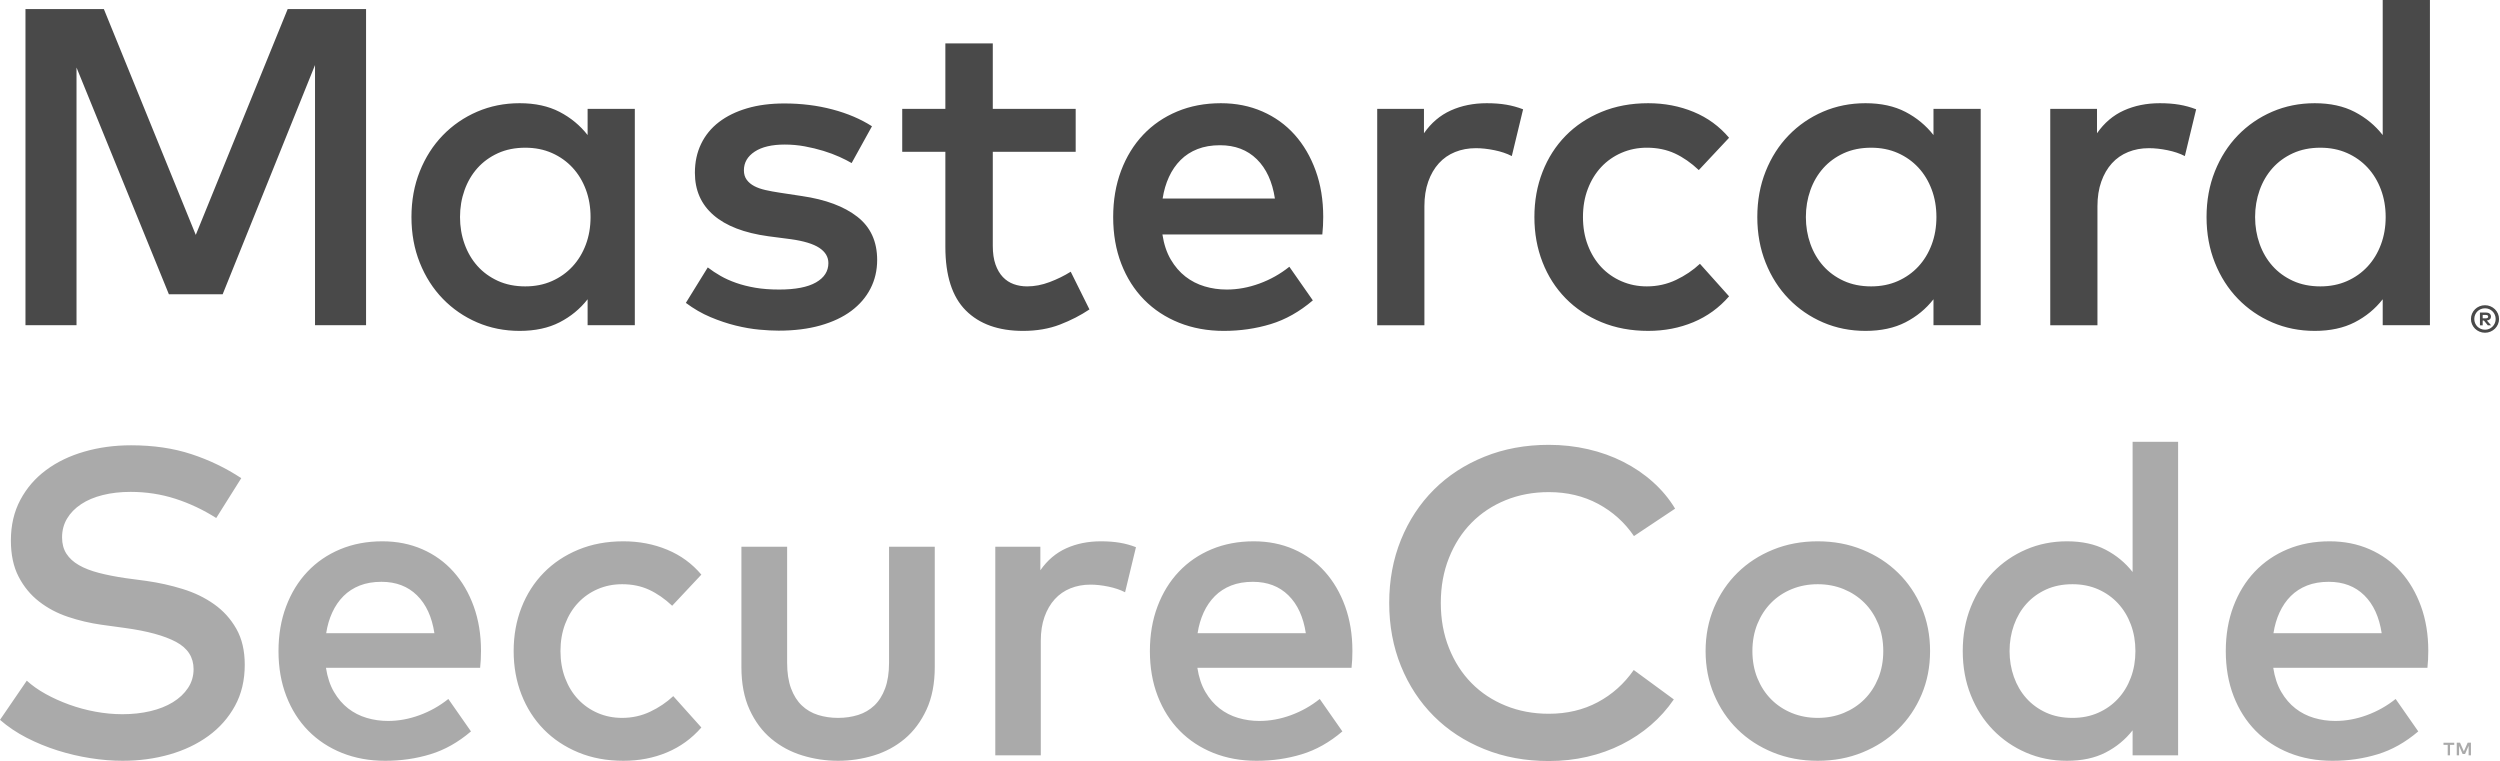 <?xml version="1.0" encoding="UTF-8"?> <svg xmlns="http://www.w3.org/2000/svg" width="1971" height="600" viewBox="0 0 1971 600" fill="none"><g clip-path="url(#clip0_1899_31)"><path d="M170.474 408.396C160.17 401.878 149.415 396.813 138.199 393.199C126.984 389.599 115.252 387.8 103.006 387.8C94.997 387.8 87.67 388.635 81.035 390.294C74.394 391.941 68.701 394.345 63.951 397.509C59.207 400.659 55.511 404.425 52.881 408.823C50.248 413.232 48.929 418.194 48.929 423.682C48.929 428.711 50.079 433 52.367 436.551C54.656 440.102 57.949 443.106 62.242 445.567C66.528 448.031 71.768 450.052 77.945 451.658C84.129 453.265 91.108 454.643 98.885 455.785L115.54 458.011C125.265 459.386 134.768 461.509 144.036 464.374C153.303 467.226 161.571 471.227 168.841 476.385C176.105 481.525 181.948 488.007 186.35 495.781C190.762 503.559 192.965 513.005 192.965 524.105C192.965 536.354 190.388 547.168 185.237 556.552C180.08 565.936 173.101 573.833 164.294 580.232C155.473 586.651 145.261 591.52 133.651 594.836C122.029 598.151 109.7 599.811 96.653 599.811C88.521 599.811 80.088 599.129 71.334 597.741C62.579 596.379 53.934 594.349 45.408 591.663C36.886 588.963 28.728 585.618 20.94 581.62C13.156 577.609 6.177 572.918 0 567.529L21.116 536.639C25.243 540.405 30.185 543.912 35.968 547.115C41.742 550.318 47.949 553.117 54.59 555.522C61.231 557.914 68.121 559.792 75.275 561.103C82.427 562.415 89.502 563.084 96.474 563.084C104.377 563.084 111.727 562.286 118.537 560.676C125.351 559.073 131.273 556.718 136.305 553.634C141.336 550.547 145.317 546.794 148.236 542.385C151.16 537.99 152.618 533.042 152.618 527.55C152.618 518.153 148.004 511.005 138.799 506.083C129.581 501.161 116.166 497.497 98.541 495.092L79.83 492.525C70.9 491.26 62.172 489.203 53.649 486.338C45.127 483.503 37.515 479.462 30.814 474.245C24.117 469.038 18.738 462.519 14.68 454.676C10.609 446.849 8.579 437.323 8.579 426.097C8.579 414.077 11.073 403.408 16.055 394.07C21.026 384.753 27.81 376.909 36.392 370.556C44.974 364.193 55.021 359.361 66.521 356.055C78.021 352.726 90.293 351.07 103.347 351.07C120.859 351.07 136.679 353.382 150.806 358.023C164.943 362.653 178.079 368.98 190.216 376.986L170.474 408.396ZM301.459 426.769C312.897 426.769 323.4 428.866 332.956 433.033C342.509 437.223 350.69 443.109 357.504 450.724C364.314 458.336 369.633 467.435 373.472 478.014C377.298 488.607 379.219 500.306 379.219 513.128C379.219 515.41 379.159 517.702 379.05 519.991C378.928 522.277 378.762 524.453 378.53 526.51H256.988C258.131 533.952 260.254 540.302 263.338 545.562C266.422 550.832 270.152 555.154 274.497 558.533C278.85 561.905 283.709 564.399 289.098 565.989C294.47 567.595 300.075 568.394 305.915 568.394C314.162 568.394 322.42 566.89 330.72 563.859C339.024 560.822 346.603 556.556 353.469 551.067L371.319 576.638C361.253 585.227 350.584 591.242 339.309 594.66C328.034 598.105 316.163 599.818 303.685 599.818C291.324 599.818 279.989 597.747 269.694 593.647C259.396 589.523 250.526 583.683 243.087 576.138C235.644 568.579 229.864 559.477 225.75 548.831C221.63 538.186 219.566 526.347 219.566 513.297C219.566 500.478 221.567 488.743 225.575 478.11C229.579 467.464 235.19 458.339 242.394 450.727C249.609 443.112 258.214 437.226 268.237 433.036C278.247 428.866 289.323 426.769 301.459 426.769ZM300.764 458.7C294.355 458.7 288.667 459.664 283.686 461.608C278.711 463.576 274.411 466.338 270.811 469.952C267.21 473.552 264.259 477.845 261.973 482.82C259.678 487.795 258.078 493.257 257.164 499.213H342.482C340.535 486.394 335.96 476.431 328.746 469.346C321.539 462.254 312.211 458.7 300.764 458.7ZM491.49 426.769C503.851 426.769 515.352 428.969 525.991 433.378C536.643 437.786 545.623 444.341 552.953 453.036L529.939 477.577C524.109 472.088 518.041 467.882 511.748 464.964C505.454 462.046 498.359 460.595 490.463 460.595C483.593 460.595 477.177 461.88 471.232 464.45C465.279 467.021 460.129 470.634 455.783 475.262C451.431 479.892 448.026 485.457 445.565 491.913C443.11 498.391 441.875 505.513 441.875 513.29C441.875 521.067 443.11 528.206 445.565 534.668C448.026 541.137 451.431 546.688 455.783 551.319C460.129 555.943 465.276 559.543 471.232 562.13C477.177 564.701 483.593 565.986 490.463 565.986C498.356 565.986 505.736 564.356 512.602 561.1C519.472 557.847 525.54 553.743 530.8 548.821L552.953 573.544C545.397 582.236 536.355 588.794 525.825 593.203C515.295 597.612 503.855 599.811 491.493 599.811C478.443 599.811 466.598 597.612 455.952 593.203C445.316 588.794 436.214 582.726 428.659 575.012C421.107 567.284 415.27 558.159 411.15 547.616C407.029 537.099 404.966 525.658 404.966 513.29C404.966 500.939 407.029 489.481 411.15 478.952C415.27 468.422 421.107 459.293 428.659 451.582C436.211 443.854 445.313 437.786 455.952 433.378C466.594 428.969 478.439 426.769 491.49 426.769ZM736.971 525.824C736.971 538.861 734.798 550.083 730.453 559.467C726.1 568.851 720.373 576.529 713.282 582.478C706.183 588.433 698.062 592.802 688.906 595.604C679.748 598.41 670.361 599.811 660.745 599.811C651.136 599.811 641.752 598.41 632.597 595.604C623.435 592.802 615.287 588.433 608.129 582.478C600.975 576.529 595.254 568.851 590.965 559.467C586.665 550.083 584.526 538.858 584.526 525.824V431.066H620.573V522.561C620.573 530.451 621.61 537.192 623.661 542.73C625.724 548.285 628.56 552.773 632.163 556.214C635.77 559.636 640.03 562.13 644.949 563.674C649.874 565.217 655.137 565.986 660.742 565.986C666.353 565.986 671.613 565.217 676.545 563.674C681.46 562.13 685.723 559.636 689.33 556.214C692.937 552.773 695.769 548.281 697.826 542.73C699.883 537.192 700.92 530.451 700.92 522.561V431.066H736.968V525.824H736.971ZM867.95 426.769C873.445 426.769 878.387 427.14 882.799 427.886C887.207 428.621 891.47 429.8 895.591 431.397L887.009 466.944C883.229 464.987 878.821 463.513 873.793 462.469C868.755 461.439 864.054 460.926 859.709 460.926C853.988 460.926 848.732 461.903 843.922 463.847C839.113 465.798 834.986 468.654 831.561 472.433C828.122 476.212 825.436 480.843 823.485 486.328C821.538 491.833 820.567 498.067 820.567 505.049V595.515H784.685V431.066H820.226V449.601C825.714 441.695 832.528 435.921 840.653 432.261C848.781 428.595 857.884 426.769 867.95 426.769ZM988.475 426.769C999.919 426.769 1010.42 428.866 1019.97 433.033C1029.54 437.223 1037.72 443.109 1044.53 450.724C1051.33 458.336 1056.65 467.435 1060.49 478.014C1064.31 488.607 1066.23 500.306 1066.23 513.128C1066.23 515.41 1066.17 517.702 1066.07 519.991C1065.94 522.277 1065.78 524.453 1065.55 526.51H944.003C945.146 533.952 947.263 540.302 950.353 545.562C953.44 550.832 957.167 555.154 961.509 558.533C965.861 561.905 970.714 564.399 976.103 565.989C981.476 567.595 987.093 568.394 992.916 568.394C1001.17 568.394 1009.44 566.89 1017.73 563.859C1026.04 560.822 1033.61 556.556 1040.48 551.067L1058.33 576.638C1048.26 585.227 1037.59 591.242 1026.32 594.66C1015.04 598.105 1003.18 599.818 990.694 599.818C978.339 599.818 967.001 597.747 956.7 593.647C946.402 589.523 937.531 583.683 930.095 576.138C922.649 568.579 916.872 559.477 912.759 548.831C908.631 538.186 906.574 526.347 906.574 513.297C906.574 500.478 908.575 488.743 912.583 478.11C916.588 467.464 922.192 458.339 929.406 450.727C936.617 443.112 945.226 437.226 955.239 433.036C965.262 428.866 976.338 426.769 988.475 426.769ZM987.779 458.7C981.376 458.7 975.682 459.664 970.697 461.608C965.726 463.576 961.426 466.338 957.819 469.952C954.219 473.552 951.267 477.845 948.985 482.82C946.693 487.795 945.09 493.257 944.179 499.213H1029.51C1027.55 486.394 1022.98 476.431 1015.77 469.346C1008.55 462.254 999.236 458.7 987.779 458.7ZM1221.08 350.712C1231.72 350.712 1242.03 351.855 1251.98 354.144C1261.95 356.446 1271.21 359.748 1279.79 364.107C1288.37 368.466 1296.17 373.749 1303.14 380C1310.12 386.234 1315.97 393.229 1320.65 401.02L1288.21 422.642C1280.87 411.881 1271.47 403.421 1259.97 397.24C1248.45 391.069 1235.51 387.982 1221.08 387.982C1208.83 387.982 1197.5 390.092 1187.09 394.319C1176.67 398.562 1167.69 404.514 1160.13 412.179C1152.58 419.84 1146.66 429.062 1142.38 439.82C1138.08 450.582 1135.93 462.42 1135.93 475.354C1135.93 488.289 1138.08 500.14 1142.38 510.892C1146.66 521.654 1152.58 530.855 1160.13 538.533C1167.69 546.208 1176.67 552.147 1187.09 556.377C1197.5 560.62 1208.83 562.73 1221.08 562.73C1235.38 562.73 1248.23 559.709 1259.61 553.641C1271.01 547.573 1280.48 539.113 1288.04 528.235L1319.64 551.415C1314.48 558.96 1308.45 565.711 1301.52 571.663C1294.6 577.615 1286.93 582.706 1278.51 586.946C1270.09 591.176 1261.05 594.415 1251.38 596.644C1241.7 598.88 1231.61 600 1221.08 600C1202.66 600 1185.72 596.876 1170.28 590.629C1154.83 584.402 1141.54 575.724 1130.45 564.631C1119.34 553.521 1110.71 540.372 1104.52 525.148C1098.35 509.912 1095.25 493.334 1095.25 475.358C1095.25 457.382 1098.35 440.8 1104.52 425.567C1110.71 410.344 1119.34 397.184 1130.45 386.088C1141.55 374.992 1154.83 366.327 1170.28 360.093C1185.71 353.836 1202.65 350.712 1221.08 350.712ZM1433.1 426.769C1445.8 426.769 1457.55 428.969 1468.36 433.378C1479.19 437.786 1488.54 443.854 1496.43 451.582C1504.34 459.293 1510.51 468.422 1514.98 478.952C1519.44 489.481 1521.67 500.939 1521.67 513.29C1521.67 525.658 1519.44 537.099 1514.98 547.616C1510.51 558.159 1504.34 567.284 1496.43 575.012C1488.54 582.726 1479.19 588.794 1468.36 593.203C1457.55 597.612 1445.8 599.811 1433.1 599.811C1420.39 599.811 1408.62 597.612 1397.81 593.203C1386.99 588.794 1377.67 582.726 1369.84 575.012C1361.98 567.284 1355.85 558.159 1351.38 547.616C1346.92 537.099 1344.69 525.658 1344.69 513.29C1344.69 500.939 1346.92 489.481 1351.38 478.952C1355.86 468.422 1361.98 459.293 1369.84 451.582C1377.67 443.854 1386.99 437.786 1397.81 433.378C1408.62 428.969 1420.39 426.769 1433.1 426.769ZM1433.1 460.595C1425.76 460.595 1418.95 461.88 1412.66 464.45C1406.37 467.021 1400.92 470.634 1396.36 475.262C1391.77 479.892 1388.17 485.457 1385.53 491.913C1382.91 498.391 1381.59 505.513 1381.59 513.29C1381.59 521.067 1382.91 528.206 1385.53 534.668C1388.17 541.137 1391.77 546.688 1396.36 551.319C1400.92 555.943 1406.37 559.543 1412.66 562.13C1418.95 564.701 1425.76 565.986 1433.1 565.986C1440.42 565.986 1447.22 564.701 1453.52 562.13C1459.8 559.547 1465.28 555.946 1469.91 551.319C1474.55 546.688 1478.17 541.137 1480.82 534.668C1483.45 528.206 1484.77 521.067 1484.77 513.29C1484.77 505.513 1483.45 498.391 1480.82 491.913C1478.17 485.457 1474.55 479.892 1469.91 475.262C1465.28 470.638 1459.8 467.024 1453.52 464.45C1447.22 461.877 1440.42 460.595 1433.1 460.595ZM1629.66 426.769C1641.45 426.769 1651.58 428.969 1660.04 433.378C1668.51 437.786 1675.61 443.659 1681.34 450.976V348.308H1717.22V595.515H1681.34V575.783C1675.61 583.1 1668.51 588.947 1660.04 593.292C1651.58 597.641 1641.45 599.811 1629.66 599.811C1618.1 599.811 1607.34 597.678 1597.39 593.372C1587.43 589.076 1578.73 583.1 1571.29 575.426C1563.85 567.774 1558.01 558.649 1553.78 548.053C1549.54 537.47 1547.43 525.877 1547.43 513.29C1547.43 500.703 1549.54 489.107 1553.78 478.528C1558.01 467.948 1563.85 458.806 1571.29 451.141C1578.73 443.48 1587.43 437.501 1597.39 433.209C1607.34 428.916 1618.1 426.769 1629.66 426.769ZM1633.95 460.595C1626.16 460.595 1619.22 461.996 1613.09 464.785C1606.96 467.6 1601.8 471.38 1597.56 476.123C1593.32 480.869 1590.06 486.447 1587.77 492.863C1585.48 499.279 1584.34 506.079 1584.34 513.294C1584.34 520.494 1585.48 527.308 1587.77 533.724C1590.06 540.14 1593.32 545.718 1597.56 550.464C1601.79 555.207 1606.96 558.987 1613.09 561.802C1619.22 564.604 1626.16 565.992 1633.95 565.992C1641.38 565.992 1648.13 564.657 1654.21 561.955C1660.28 559.278 1665.49 555.578 1669.83 550.885C1674.18 546.208 1677.55 540.653 1679.95 534.241C1682.36 527.835 1683.56 520.855 1683.56 513.297C1683.56 505.751 1682.36 498.756 1679.95 492.353C1677.55 485.937 1674.18 480.402 1669.83 475.709C1665.49 471.015 1660.28 467.325 1654.21 464.626C1648.13 461.943 1641.38 460.595 1633.95 460.595ZM1836.7 426.769C1848.15 426.769 1858.64 428.866 1868.19 433.033C1877.74 437.223 1885.94 443.109 1892.74 450.724C1899.56 458.336 1904.87 467.435 1908.71 478.014C1912.54 488.607 1914.46 500.306 1914.46 513.128C1914.46 515.41 1914.39 517.702 1914.29 519.991C1914.17 522.277 1913.99 524.453 1913.78 526.51H1792.23C1793.37 533.952 1795.49 540.302 1798.59 545.562C1801.67 550.832 1805.39 555.154 1809.75 558.533C1814.09 561.905 1818.95 564.399 1824.34 565.989C1829.71 567.595 1835.33 568.394 1841.15 568.394C1849.41 568.394 1857.67 566.89 1865.96 563.859C1874.26 560.822 1881.84 556.556 1888.72 551.067L1906.56 576.638C1896.48 585.227 1885.81 591.242 1874.54 594.66C1863.28 598.105 1851.41 599.818 1838.93 599.818C1826.57 599.818 1815.23 597.747 1804.93 593.647C1794.64 589.523 1785.75 583.683 1778.32 576.138C1770.89 568.579 1765.11 559.477 1760.99 548.831C1756.87 538.186 1754.81 526.347 1754.81 513.297C1754.81 500.478 1756.8 488.743 1760.81 478.11C1764.83 467.464 1770.43 458.339 1777.64 450.727C1784.86 443.112 1793.46 437.226 1803.47 433.036C1813.5 428.866 1824.57 426.769 1836.7 426.769ZM1931.6 595.515V587.251H1934.94V585.555H1926.44V587.251H1929.77V595.515H1931.6ZM1948.09 595.515V585.538H1945.5L1942.5 592.401L1939.49 585.538H1936.9V595.515H1938.73V587.993L1941.54 594.475H1943.45L1946.26 587.969V595.512H1948.09V595.515ZM1836.01 458.7C1829.59 458.7 1823.91 459.664 1818.93 461.608C1813.95 463.576 1809.66 466.338 1806.04 469.952C1802.44 473.552 1799.5 477.845 1797.21 482.82C1794.91 487.795 1793.31 493.257 1792.4 499.213H1877.72C1875.77 486.394 1871.21 476.431 1864 469.346C1856.79 462.254 1847.45 458.7 1836.01 458.7Z" fill="#AAAAAA"></path><path d="M288.604 256.412H248.359V51.288L175.535 232.014H133.157L60.327 53.242V256.412H20.082V7.128H81.876L154.35 185.191L226.82 7.128H288.604V256.412ZM500.492 256.412H463.275V235.939C457.339 243.537 449.983 249.585 441.199 254.097C432.414 258.615 421.901 260.871 409.682 260.871C397.685 260.871 386.536 258.641 376.204 254.193C365.873 249.738 356.851 243.537 349.136 235.578C341.422 227.635 335.367 218.165 330.978 207.178C326.58 196.194 324.39 184.177 324.39 171.124C324.39 158.06 326.583 146.04 330.978 135.063C335.37 124.089 341.425 114.609 349.136 106.663C356.851 98.703 365.873 92.509 376.204 88.048C386.536 83.599 397.685 81.367 409.682 81.367C421.901 81.367 432.411 83.662 441.199 88.23C449.979 92.801 457.339 98.882 463.275 106.474V85.828H500.492V256.412ZM414.13 116.454C406.055 116.454 398.844 117.911 392.501 120.813C386.151 123.731 380.775 127.653 376.383 132.568C371.988 137.507 368.606 143.277 366.234 149.931C363.856 156.586 362.674 163.641 362.674 171.124C362.674 178.599 363.853 185.665 366.234 192.309C368.606 198.96 371.988 204.753 376.383 209.672C380.775 214.601 386.148 218.509 392.501 221.431C398.844 224.329 406.055 225.787 414.13 225.787C421.851 225.787 428.85 224.392 435.144 221.603C441.437 218.814 446.836 214.988 451.351 210.116C455.862 205.25 459.36 199.497 461.861 192.842C464.348 186.195 465.594 178.957 465.594 171.124C465.594 163.28 464.348 156.043 461.861 149.395C459.36 142.74 455.862 136.987 451.351 132.115C446.839 127.262 441.437 123.423 435.144 120.634C428.854 117.852 421.851 116.454 414.13 116.454ZM671.427 128.56C668.823 127.03 665.617 125.387 661.818 123.668C658.022 121.952 653.802 120.382 649.175 118.951C644.541 117.531 639.649 116.348 634.485 115.391C629.318 114.44 624.064 113.97 618.725 113.97C608.516 113.97 600.59 115.835 594.952 119.578C589.315 123.31 586.493 128.216 586.493 134.271C586.493 137.235 587.238 139.723 588.715 141.74C590.209 143.771 592.193 145.43 594.681 146.735C597.182 148.047 600.143 149.077 603.584 149.852C607.029 150.624 610.712 151.303 614.628 151.889L632.252 154.569C650.891 157.295 665.428 162.724 675.879 170.859C686.332 178.99 691.552 190.361 691.552 204.959C691.552 213.147 689.797 220.662 686.299 227.479C682.795 234.306 677.75 240.188 671.162 245.107C664.574 250.036 656.442 253.862 646.767 256.601C637.095 259.327 626.138 260.682 613.915 260.682C609.523 260.682 604.416 260.423 598.603 259.89C592.786 259.35 586.612 258.284 580.09 256.69C573.555 255.084 566.907 252.851 560.143 250.009C553.376 247.164 546.901 243.408 540.733 238.794L558.004 210.832C561.087 213.21 564.443 215.426 568.063 217.502C571.69 219.586 575.777 221.431 580.348 223.024C584.919 224.631 589.971 225.912 595.486 226.856C601.007 227.807 607.271 228.277 614.276 228.277C627.095 228.277 636.77 226.413 643.299 222.673C649.824 218.94 653.097 213.862 653.097 207.446C653.097 202.587 650.718 198.583 645.969 195.426C641.215 192.289 633.743 190 623.534 188.579L605.727 186.261C586.731 183.647 572.339 178.109 562.548 169.61C552.754 161.13 547.855 150.001 547.855 136.222C547.855 127.789 549.488 120.19 552.754 113.437C556.013 106.669 560.703 100.939 566.818 96.249C572.932 91.562 580.325 87.942 588.99 85.391C597.655 82.834 607.453 81.566 618.374 81.566C631.789 81.566 644.425 83.135 656.306 86.282C668.174 89.419 678.562 93.841 687.462 99.545L671.427 128.56ZM848.069 119.657H782.717V193.919C782.717 199.606 783.436 204.479 784.85 208.516C786.278 212.544 788.212 215.85 790.643 218.403C793.075 220.957 795.926 222.825 799.186 224.008C802.452 225.19 805.979 225.787 809.785 225.787C815.602 225.787 821.504 224.67 827.503 222.401C833.501 220.146 839.046 217.42 844.157 214.217L858.927 243.948C852.04 248.575 844.296 252.563 835.697 255.879C827.082 259.204 817.384 260.874 806.576 260.874C787.228 260.874 772.177 255.508 761.439 244.759C750.69 234.011 745.324 217.31 745.324 194.628V119.657H711.314V85.832H745.324V34.19H782.717V85.832H848.069V119.657ZM962.559 81.37C974.427 81.37 985.331 83.543 995.238 87.876C1005.15 92.208 1013.64 98.323 1020.71 106.222C1027.76 114.116 1033.28 123.559 1037.26 134.526C1041.24 145.513 1043.23 157.652 1043.23 170.948C1043.23 173.326 1043.17 175.705 1043.05 178.07C1042.93 180.448 1042.74 182.697 1042.52 184.83H916.445C917.627 192.551 919.826 199.142 923.033 204.604C926.232 210.06 930.098 214.541 934.603 218.046C939.114 221.544 944.162 224.13 949.74 225.79C955.321 227.463 961.138 228.277 967.189 228.277C975.735 228.277 984.31 226.711 992.926 223.561C1001.54 220.424 1009.4 216.002 1016.52 210.302L1035.04 236.823C1024.59 245.733 1013.52 251.967 1001.83 255.528C990.127 259.088 977.812 260.874 964.884 260.874C952.059 260.874 940.303 258.727 929.624 254.461C918.939 250.185 909.737 244.137 902.023 236.3C894.309 228.456 888.31 219.029 884.037 207.98C879.768 196.95 877.628 184.658 877.628 171.13C877.628 157.828 879.705 145.662 883.855 134.619C888.012 123.589 893.832 114.119 901.307 106.226C908.79 98.326 917.72 92.215 928.111 87.879C938.491 83.543 949.982 81.37 962.559 81.37ZM961.853 114.5C955.202 114.5 949.299 115.51 944.129 117.527C938.968 119.548 934.513 122.419 930.78 126.159C927.037 129.905 923.977 134.347 921.605 139.514C919.227 144.678 917.574 150.352 916.617 156.52H1005.13C1003.11 143.231 998.365 132.896 990.879 125.536C983.4 118.18 973.721 114.5 961.853 114.5ZM1172.14 81.37C1177.85 81.37 1182.98 81.761 1187.54 82.536C1192.12 83.308 1196.54 84.527 1200.81 86.18L1191.91 123.042C1187.99 121.025 1183.42 119.481 1178.19 118.415C1172.97 117.355 1168.1 116.822 1163.6 116.822C1157.66 116.822 1152.2 117.825 1147.21 119.846C1142.22 121.863 1137.95 124.824 1134.39 128.749C1130.83 132.664 1128.04 137.471 1126.02 143.171C1124.01 148.862 1123 155.34 1123 162.578V256.415H1085.79V85.832H1122.65V105.06C1128.34 96.872 1135.41 90.88 1143.83 87.081C1152.25 83.281 1161.69 81.37 1172.14 81.37ZM1299.45 81.37C1312.28 81.37 1324.22 83.665 1335.25 88.233C1346.29 92.804 1355.6 99.608 1363.2 108.624L1339.33 134.089C1333.28 128.382 1327 124.023 1320.49 120.995C1313.93 117.974 1306.58 116.447 1298.39 116.447C1291.28 116.447 1284.63 117.786 1278.45 120.459C1272.28 123.128 1266.93 126.861 1262.41 131.684C1257.92 136.493 1254.38 142.247 1251.84 148.944C1249.27 155.652 1248.01 163.038 1248.01 171.12C1248.01 179.196 1249.27 186.579 1251.84 193.29C1254.38 199.987 1257.92 205.747 1262.41 210.563C1266.93 215.369 1272.28 219.112 1278.45 221.772C1284.63 224.455 1291.28 225.783 1298.39 225.783C1306.58 225.783 1314.23 224.087 1321.35 220.712C1328.47 217.327 1334.79 213.084 1340.23 207.973L1363.2 233.623C1355.38 242.65 1345.98 249.433 1335.08 254.004C1324.14 258.575 1312.29 260.867 1299.46 260.867C1285.93 260.867 1273.64 258.575 1262.61 254.004C1251.57 249.433 1242.12 243.15 1234.29 235.137C1226.46 227.115 1220.4 217.652 1216.14 206.731C1211.86 195.804 1209.72 183.939 1209.72 171.124C1209.72 158.298 1211.86 146.43 1216.14 135.503C1220.4 124.586 1226.46 115.122 1234.29 107.1C1242.12 99.091 1251.57 92.804 1262.61 88.233C1273.64 83.665 1285.93 81.37 1299.45 81.37ZM1561.58 256.412H1524.36V235.939C1518.42 243.537 1511.06 249.585 1502.29 254.097C1493.49 258.615 1482.99 260.871 1470.76 260.871C1458.77 260.871 1447.61 258.641 1437.28 254.193C1426.96 249.738 1417.93 243.537 1410.22 235.578C1402.5 227.635 1396.45 218.165 1392.06 207.178C1387.67 196.194 1385.46 184.177 1385.46 171.124C1385.46 158.06 1387.67 146.04 1392.06 135.063C1396.45 124.089 1402.5 114.609 1410.22 106.663C1417.93 98.703 1426.96 92.509 1437.28 88.048C1447.61 83.599 1458.77 81.367 1470.76 81.367C1482.98 81.367 1493.49 83.662 1502.29 88.23C1511.06 92.801 1518.42 98.882 1524.36 106.474V85.828H1561.58V256.412ZM1475.21 116.454C1467.14 116.454 1459.92 117.911 1453.57 120.813C1447.22 123.731 1441.86 127.653 1437.47 132.568C1433.08 137.507 1429.68 143.277 1427.31 149.931C1424.94 156.586 1423.75 163.641 1423.75 171.124C1423.75 178.599 1424.94 185.665 1427.31 192.309C1429.69 198.96 1433.08 204.753 1437.47 209.672C1441.86 214.601 1447.22 218.509 1453.57 221.431C1459.92 224.329 1467.14 225.787 1475.21 225.787C1482.92 225.787 1489.93 224.392 1496.23 221.603C1502.51 218.814 1507.91 214.988 1512.43 210.116C1516.94 205.25 1520.44 199.497 1522.93 192.842C1525.44 186.195 1526.67 178.957 1526.67 171.124C1526.67 163.28 1525.44 156.043 1522.93 149.395C1520.44 142.74 1516.94 136.987 1512.43 132.115C1507.92 127.262 1502.52 123.423 1496.23 120.634C1489.93 117.852 1482.92 116.454 1475.21 116.454ZM1702.77 81.37C1708.48 81.37 1713.61 81.761 1718.17 82.536C1722.75 83.308 1727.17 84.527 1731.44 86.18L1722.53 123.042C1718.63 121.025 1714.06 119.481 1708.84 118.415C1703.61 117.355 1698.73 116.822 1694.22 116.822C1688.28 116.822 1682.84 117.825 1677.86 119.846C1672.86 121.863 1668.59 124.824 1665.03 128.749C1661.47 132.664 1658.68 137.471 1656.66 143.171C1654.64 148.862 1653.63 155.34 1653.63 162.578V256.415H1616.42V85.832H1653.28V105.06C1658.98 96.872 1666.04 90.88 1674.47 87.081C1682.9 83.281 1692.33 81.37 1702.77 81.37ZM1824.93 81.37C1837.16 81.37 1847.66 83.665 1856.45 88.233C1865.24 92.804 1872.59 98.885 1878.53 106.477V0H1915.75V256.412H1878.53V235.939C1872.59 243.537 1865.24 249.585 1856.45 254.097C1847.66 258.615 1837.16 260.871 1824.93 260.871C1812.94 260.871 1801.78 258.641 1791.46 254.193C1781.14 249.738 1772.11 243.537 1764.39 235.578C1756.68 227.635 1750.63 218.165 1746.23 207.178C1741.84 196.194 1739.64 184.177 1739.64 171.124C1739.64 158.06 1741.84 146.04 1746.23 135.063C1750.63 124.089 1756.68 114.609 1764.39 106.663C1772.11 98.703 1781.14 92.509 1791.46 88.048C1801.78 83.603 1812.94 81.37 1824.93 81.37ZM1959.2 240.639C1960.73 240.639 1962.16 240.92 1963.49 241.493C1964.83 242.06 1966 242.832 1967.01 243.819C1968.01 244.803 1968.81 245.955 1969.37 247.27C1969.95 248.595 1970.24 249.996 1970.24 251.487C1970.24 252.974 1969.95 254.372 1969.37 255.687C1968.81 256.998 1968.01 258.148 1967.01 259.132C1966 260.115 1964.83 260.894 1963.49 261.463C1962.16 262.043 1960.73 262.331 1959.2 262.331C1957.64 262.331 1956.19 262.043 1954.83 261.463C1953.48 260.894 1952.3 260.115 1951.31 259.132C1950.32 258.148 1949.53 256.995 1948.96 255.687C1948.38 254.375 1948.1 252.974 1948.1 251.487C1948.1 249.996 1948.38 248.595 1948.96 247.27C1949.53 245.952 1950.32 244.803 1951.31 243.819C1952.3 242.832 1953.48 242.06 1954.83 241.493C1956.19 240.92 1957.64 240.639 1959.2 240.639ZM1959.2 259.943C1960.37 259.943 1961.46 259.718 1962.48 259.281C1963.48 258.83 1964.37 258.234 1965.12 257.469C1965.9 256.71 1966.49 255.809 1966.93 254.786C1967.36 253.756 1967.58 252.659 1967.58 251.487C1967.58 250.318 1967.36 249.218 1966.93 248.188C1966.49 247.161 1965.9 246.267 1965.12 245.501C1964.37 244.736 1963.48 244.143 1962.48 243.706C1961.46 243.269 1960.37 243.057 1959.2 243.057C1958.02 243.057 1956.9 243.266 1955.87 243.706C1954.83 244.143 1953.93 244.736 1953.17 245.501C1952.41 246.267 1951.81 247.161 1951.37 248.188C1950.95 249.218 1950.73 250.318 1950.73 251.487C1950.73 252.659 1950.95 253.756 1951.37 254.786C1951.81 255.806 1952.41 256.707 1953.17 257.469C1953.93 258.231 1954.83 258.83 1955.87 259.281C1956.9 259.718 1958.02 259.943 1959.2 259.943ZM1959.84 246.412C1961.15 246.412 1962.13 246.694 1962.84 247.273C1963.53 247.853 1963.88 248.635 1963.88 249.625C1963.88 250.46 1963.61 251.146 1963.04 251.689C1962.49 252.232 1961.7 252.557 1960.67 252.686L1963.97 256.485H1961.38L1958.32 252.709H1957.35V256.485H1955.19V246.412H1959.84ZM1957.35 248.3V250.98H1959.82C1960.38 250.98 1960.83 250.871 1961.17 250.645C1961.51 250.427 1961.68 250.086 1961.68 249.625C1961.68 249.181 1961.51 248.853 1961.17 248.628C1960.83 248.41 1960.38 248.3 1959.82 248.3H1957.35ZM1829.38 116.454C1821.3 116.454 1814.09 117.911 1807.75 120.813C1801.39 123.731 1796.03 127.653 1791.64 132.568C1787.25 137.507 1783.86 143.277 1781.48 149.931C1779.12 156.586 1777.92 163.641 1777.92 171.124C1777.92 178.599 1779.12 185.665 1781.48 192.309C1783.86 198.96 1787.25 204.753 1791.64 209.672C1796.03 214.601 1801.39 218.509 1807.75 221.431C1814.09 224.329 1821.31 225.787 1829.38 225.787C1837.09 225.787 1844.1 224.392 1850.4 221.603C1856.69 218.814 1862.09 214.988 1866.6 210.116C1871.11 205.25 1874.61 199.497 1877.1 192.842C1879.61 186.195 1880.86 178.957 1880.86 171.124C1880.86 163.28 1879.61 156.043 1877.1 149.395C1874.61 142.74 1871.11 136.987 1866.6 132.115C1862.09 127.262 1856.69 123.423 1850.4 120.634C1844.1 117.852 1837.09 116.454 1829.38 116.454Z" fill="#494949"></path></g><defs><clipPath id="clip0_1899_31"><rect width="1970.24" height="600" fill="white"></rect></clipPath></defs></svg> 